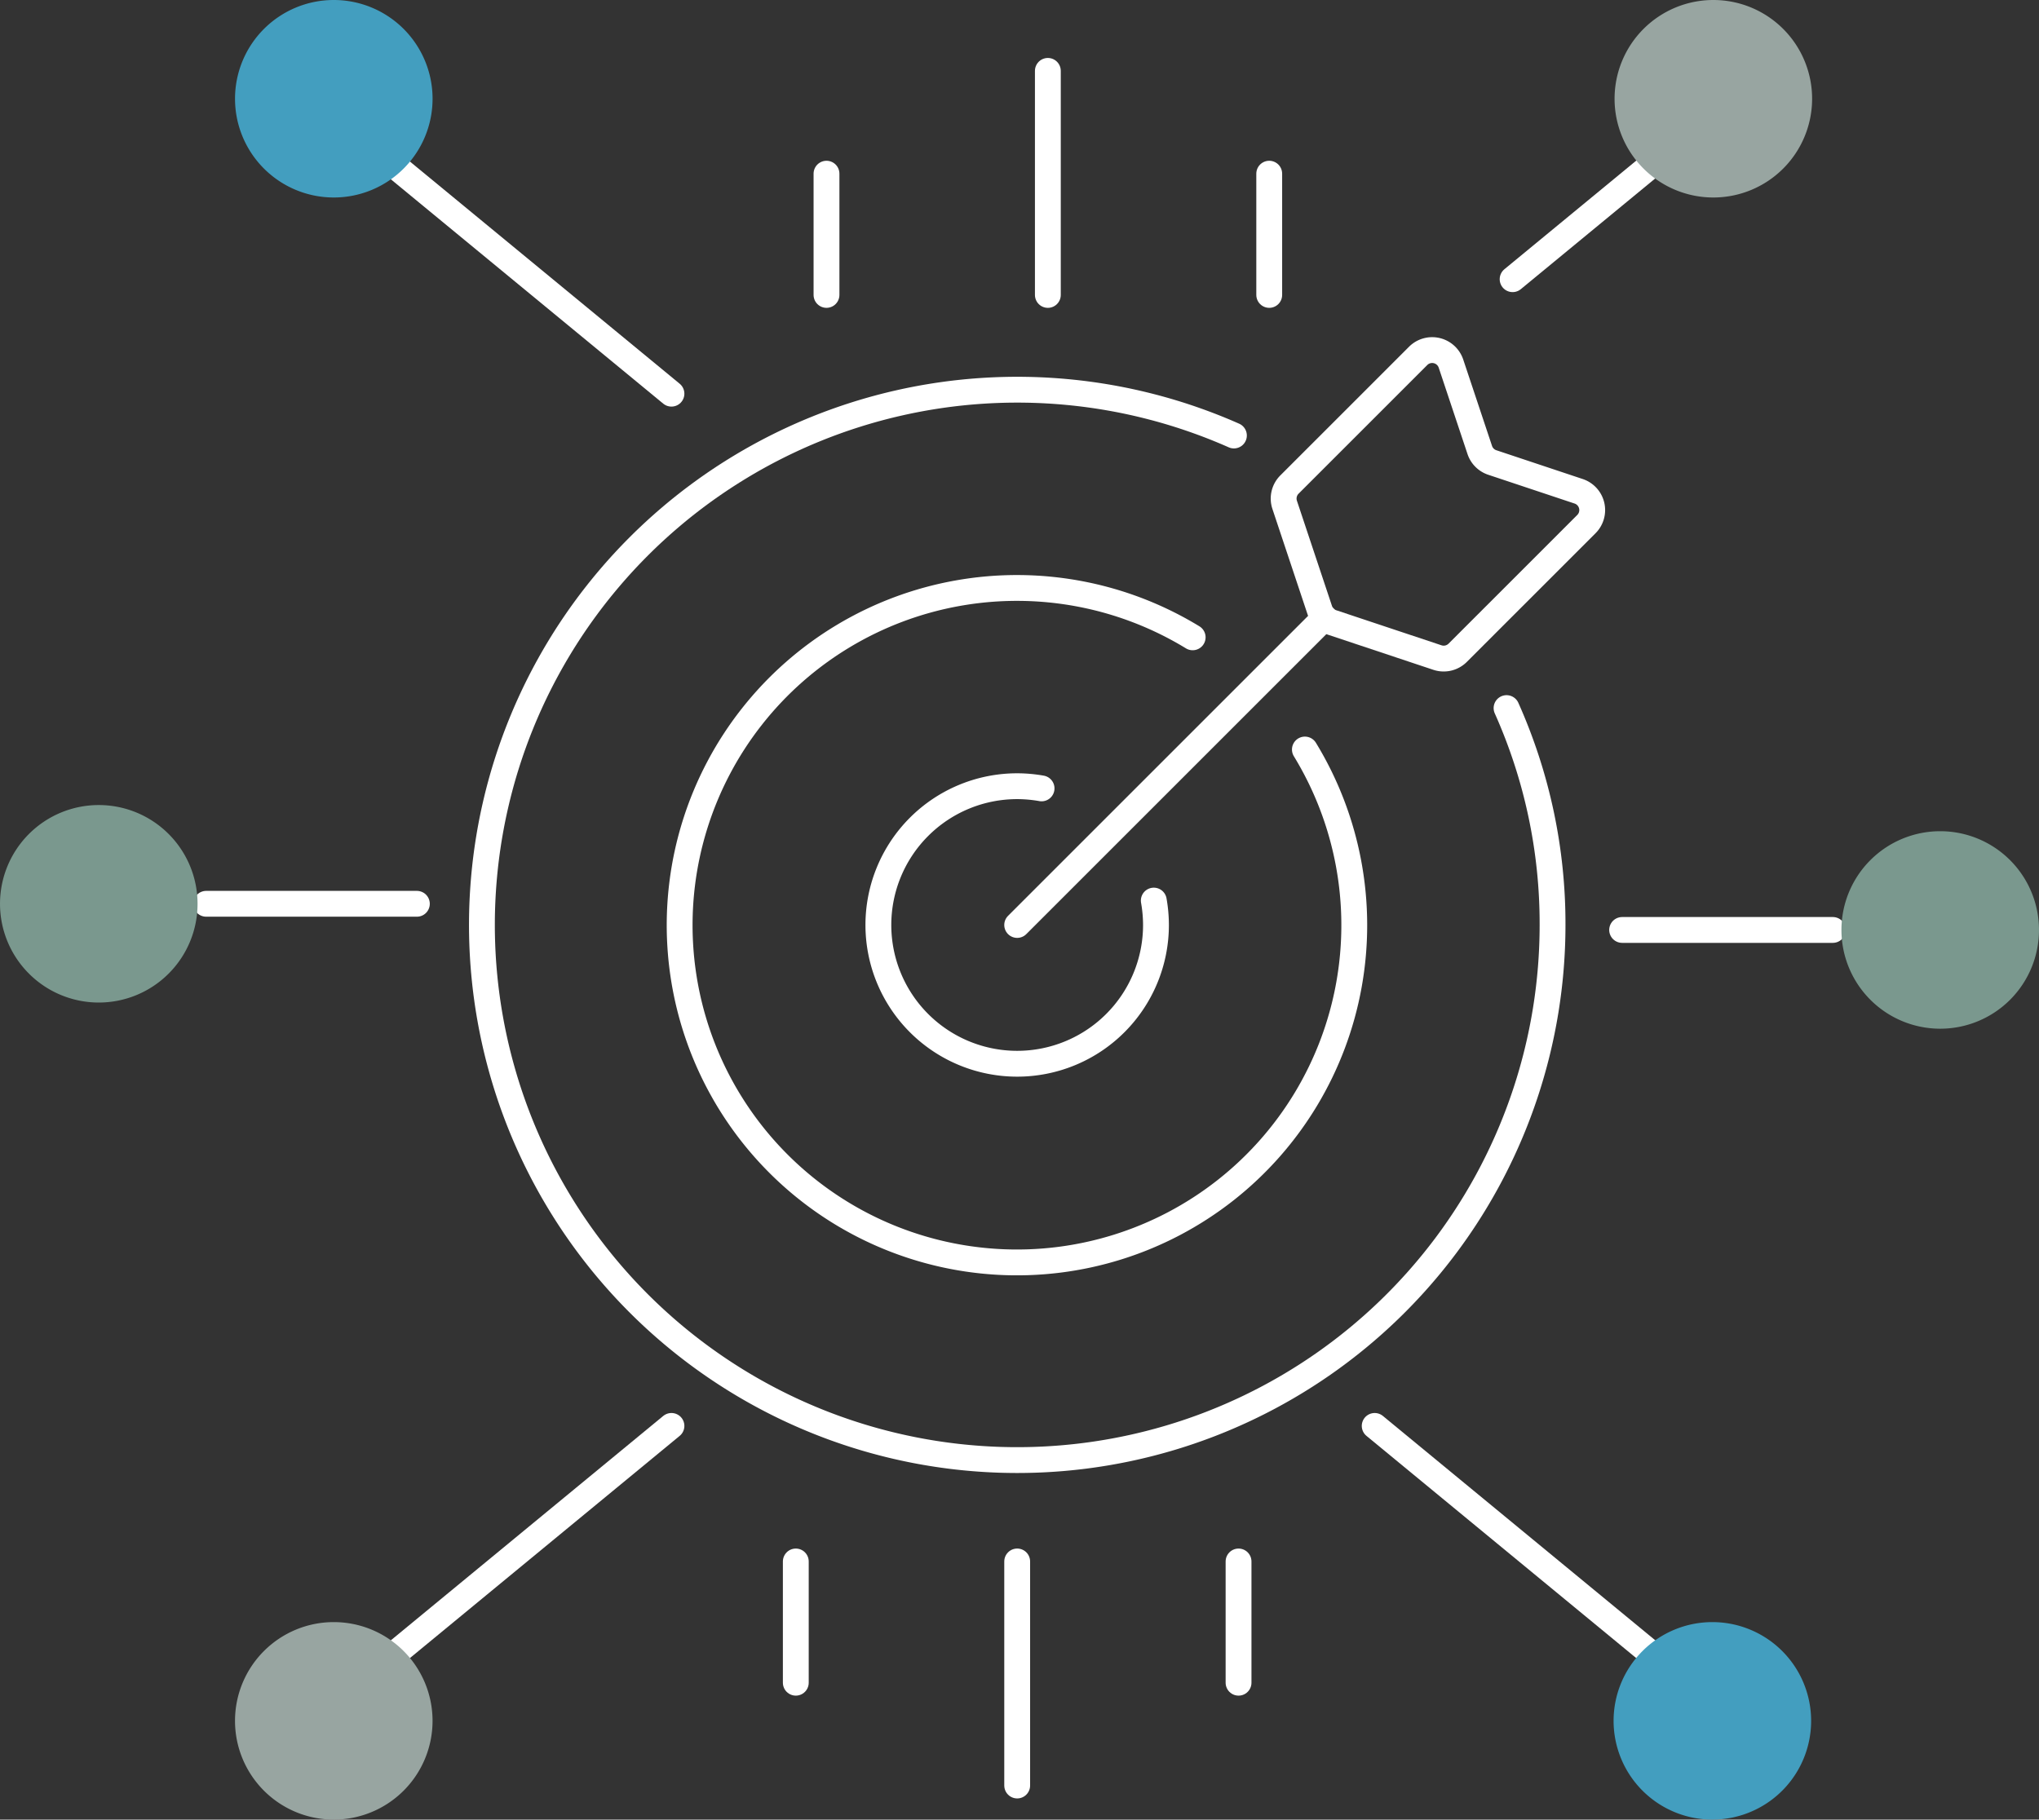 <svg xmlns="http://www.w3.org/2000/svg" width="157.844" height="140.892" viewBox="0 0 157.844 140.892">
  <rect x="0" y="0" width="157.844" height="140.892" fill="#333333" stroke="none"/>
  <g id="Gruppe_3622" data-name="Gruppe 3622" transform="translate(-115.578 -1314.992)">
    <line id="Linie_250" data-name="Linie 250" y1="9.388" transform="translate(179.559 1328.44)" fill="none" stroke="#fff" stroke-linecap="round" stroke-linejoin="round" stroke-width="2"/>
    <line id="Linie_366" data-name="Linie 366" y1="9.388" transform="translate(211.457 1445.285) rotate(180)" fill="none" stroke="#fff" stroke-linecap="round" stroke-linejoin="round" stroke-width="2"/>
    <line id="Linie_251" data-name="Linie 251" y1="9.388" transform="translate(213.832 1328.44)" fill="none" stroke="#fff" stroke-linecap="round" stroke-linejoin="round" stroke-width="2"/>
    <line id="Linie_367" data-name="Linie 367" y1="9.388" transform="translate(177.183 1445.285) rotate(180)" fill="none" stroke="#fff" stroke-linecap="round" stroke-linejoin="round" stroke-width="2"/>
    <line id="Linie_252" data-name="Linie 252" y1="17.349" transform="translate(196.695 1320.48)" fill="none" stroke="#fff" stroke-linecap="round" stroke-linejoin="round" stroke-width="2"/>
    <line id="Linie_365" data-name="Linie 365" y1="17.349" transform="translate(194.321 1453.245) rotate(180)" fill="none" stroke="#fff" stroke-linecap="round" stroke-linejoin="round" stroke-width="2"/>
    <line id="Linie_256" data-name="Linie 256" x1="16.31" transform="translate(131.539 1384.973)" fill="none" stroke="#fff" stroke-linecap="round" stroke-linejoin="round" stroke-width="2"/>
    <line id="Linie_361" data-name="Linie 361" x1="16.31" transform="translate(257.461 1386.998) rotate(180)" fill="none" stroke="#fff" stroke-linecap="round" stroke-linejoin="round" stroke-width="2"/>
    <g id="Gruppe_3596" data-name="Gruppe 3596" transform="translate(133.771 1314.992)">
      <path id="Pfad_4303" data-name="Pfad 4303" d="M63.059,94.94,41.538,77.21" transform="translate(-29.273 -64.457)" fill="none" stroke="#fff" stroke-linecap="round" stroke-linejoin="round" stroke-width="2"/>
      <path id="Pfad_4306" data-name="Pfad 4306" d="M38.65,67.862A7.646,7.646,0,1,1,31,60.215,7.647,7.647,0,0,1,38.65,67.862Z" transform="translate(-23.357 -60.215)" fill="#439ebf"/>
    </g>
    <g id="Gruppe_3594" data-name="Gruppe 3594" transform="translate(221.996 1425.401)">
      <path id="Pfad_4501" data-name="Pfad 4501" d="M21.521,17.731,0,0" transform="translate(21.521 17.731) rotate(180)" fill="none" stroke="#fff" stroke-linecap="round" stroke-linejoin="round" stroke-width="2"/>
      <path id="Pfad_4500" data-name="Pfad 4500" d="M15.293,7.647A7.646,7.646,0,1,1,7.646,0,7.647,7.647,0,0,1,15.293,7.647Z" transform="translate(33.787 30.483) rotate(180)" fill="#439ebf"/>
    </g>
    <path id="Pfad_4307" data-name="Pfad 4307" d="M38.65,121.216A7.646,7.646,0,1,1,31,113.569,7.647,7.647,0,0,1,38.65,121.216Z" transform="translate(92.221 1263.758)" fill="#7a988e"/>
    <path id="Pfad_4495" data-name="Pfad 4495" d="M15.293,7.647A7.646,7.646,0,1,1,7.646,0,7.647,7.647,0,0,1,15.293,7.647Z" transform="translate(273.422 1394.645) rotate(180)" fill="#7a988e"/>
    <g id="Gruppe_3598" data-name="Gruppe 3598" transform="translate(232.673 1314.992)">
      <path id="Pfad_4309" data-name="Pfad 4309" d="M186.163,86.075l10.761-8.865" transform="translate(-186.163 -64.457)" fill="none" stroke="#fff" stroke-linecap="round" stroke-linejoin="round" stroke-width="2"/>
      <path id="Pfad_4311" data-name="Pfad 4311" d="M223.428,67.862a7.646,7.646,0,1,0,7.647-7.647A7.647,7.647,0,0,0,223.428,67.862Z" transform="translate(-215.535 -60.215)" fill="#98a5a1"/>
    </g>
    <path id="Pfad_4491" data-name="Pfad 4491" d="M86.329,45.652A40.856,40.856,0,0,1,89.89,62.445a41.44,41.44,0,1,1-24.667-37.9" transform="translate(145.875 1324.168)" fill="none" stroke="#fff" stroke-linecap="round" stroke-linejoin="round" stroke-width="2"/>
    <path id="Pfad_4492" data-name="Pfad 4492" d="M125.368,103.51a26.112,26.112,0,1,1-8.688-8.688" transform="translate(91.225 1269.518)" fill="none" stroke="#fff" stroke-linecap="round" stroke-linejoin="round" stroke-width="2"/>
    <path id="Pfad_4493" data-name="Pfad 4493" d="M168.321,169.857a10.932,10.932,0,0,1,.169,1.888A10.745,10.745,0,1,1,157.745,161a10.934,10.934,0,0,1,1.888.169" transform="translate(36.575 1214.868)" fill="none" stroke="#fff" stroke-linecap="round" stroke-linejoin="round" stroke-width="2"/>
    <line id="Linie_360" data-name="Linie 360" x1="23.793" y2="23.792" transform="translate(194.32 1362.821)" fill="none" stroke="#fff" stroke-linecap="round" stroke-linejoin="round" stroke-width="2"/>
    <path id="Pfad_4494" data-name="Pfad 4494" d="M312.906,17.934l-6.684-2.228a1.535,1.535,0,0,1-.971-.971l-2.228-6.684a1.535,1.535,0,0,0-2.542-.6l-9.962,9.962a1.535,1.535,0,0,0-.371,1.571l2.713,8.141a1.535,1.535,0,0,0,.971.971l8.141,2.713a1.535,1.535,0,0,0,1.571-.371l9.962-9.962A1.535,1.535,0,0,0,312.906,17.934Z" transform="translate(-75.121 1335.098)" fill="none" stroke="#fff" stroke-linecap="round" stroke-linejoin="round" stroke-width="2"/>
    <g id="Gruppe_3597" data-name="Gruppe 3597" transform="translate(133.77 1425.401)">
      <g id="Gruppe_3595" data-name="Gruppe 3595" transform="translate(0 0)">
        <path id="Pfad_4501-2" data-name="Pfad 4501" d="M21.521,0,0,17.731" transform="translate(12.266 0)" fill="none" stroke="#fff" stroke-linecap="round" stroke-linejoin="round" stroke-width="2"/>
        <path id="Pfad_4500-2" data-name="Pfad 4500" d="M15.293,7.647a7.646,7.646,0,1,0-7.647,7.647A7.647,7.647,0,0,0,15.293,7.647Z" transform="translate(0 15.189)" fill="#98a5a1"/>
      </g>
    </g>
  </g>
</svg>
